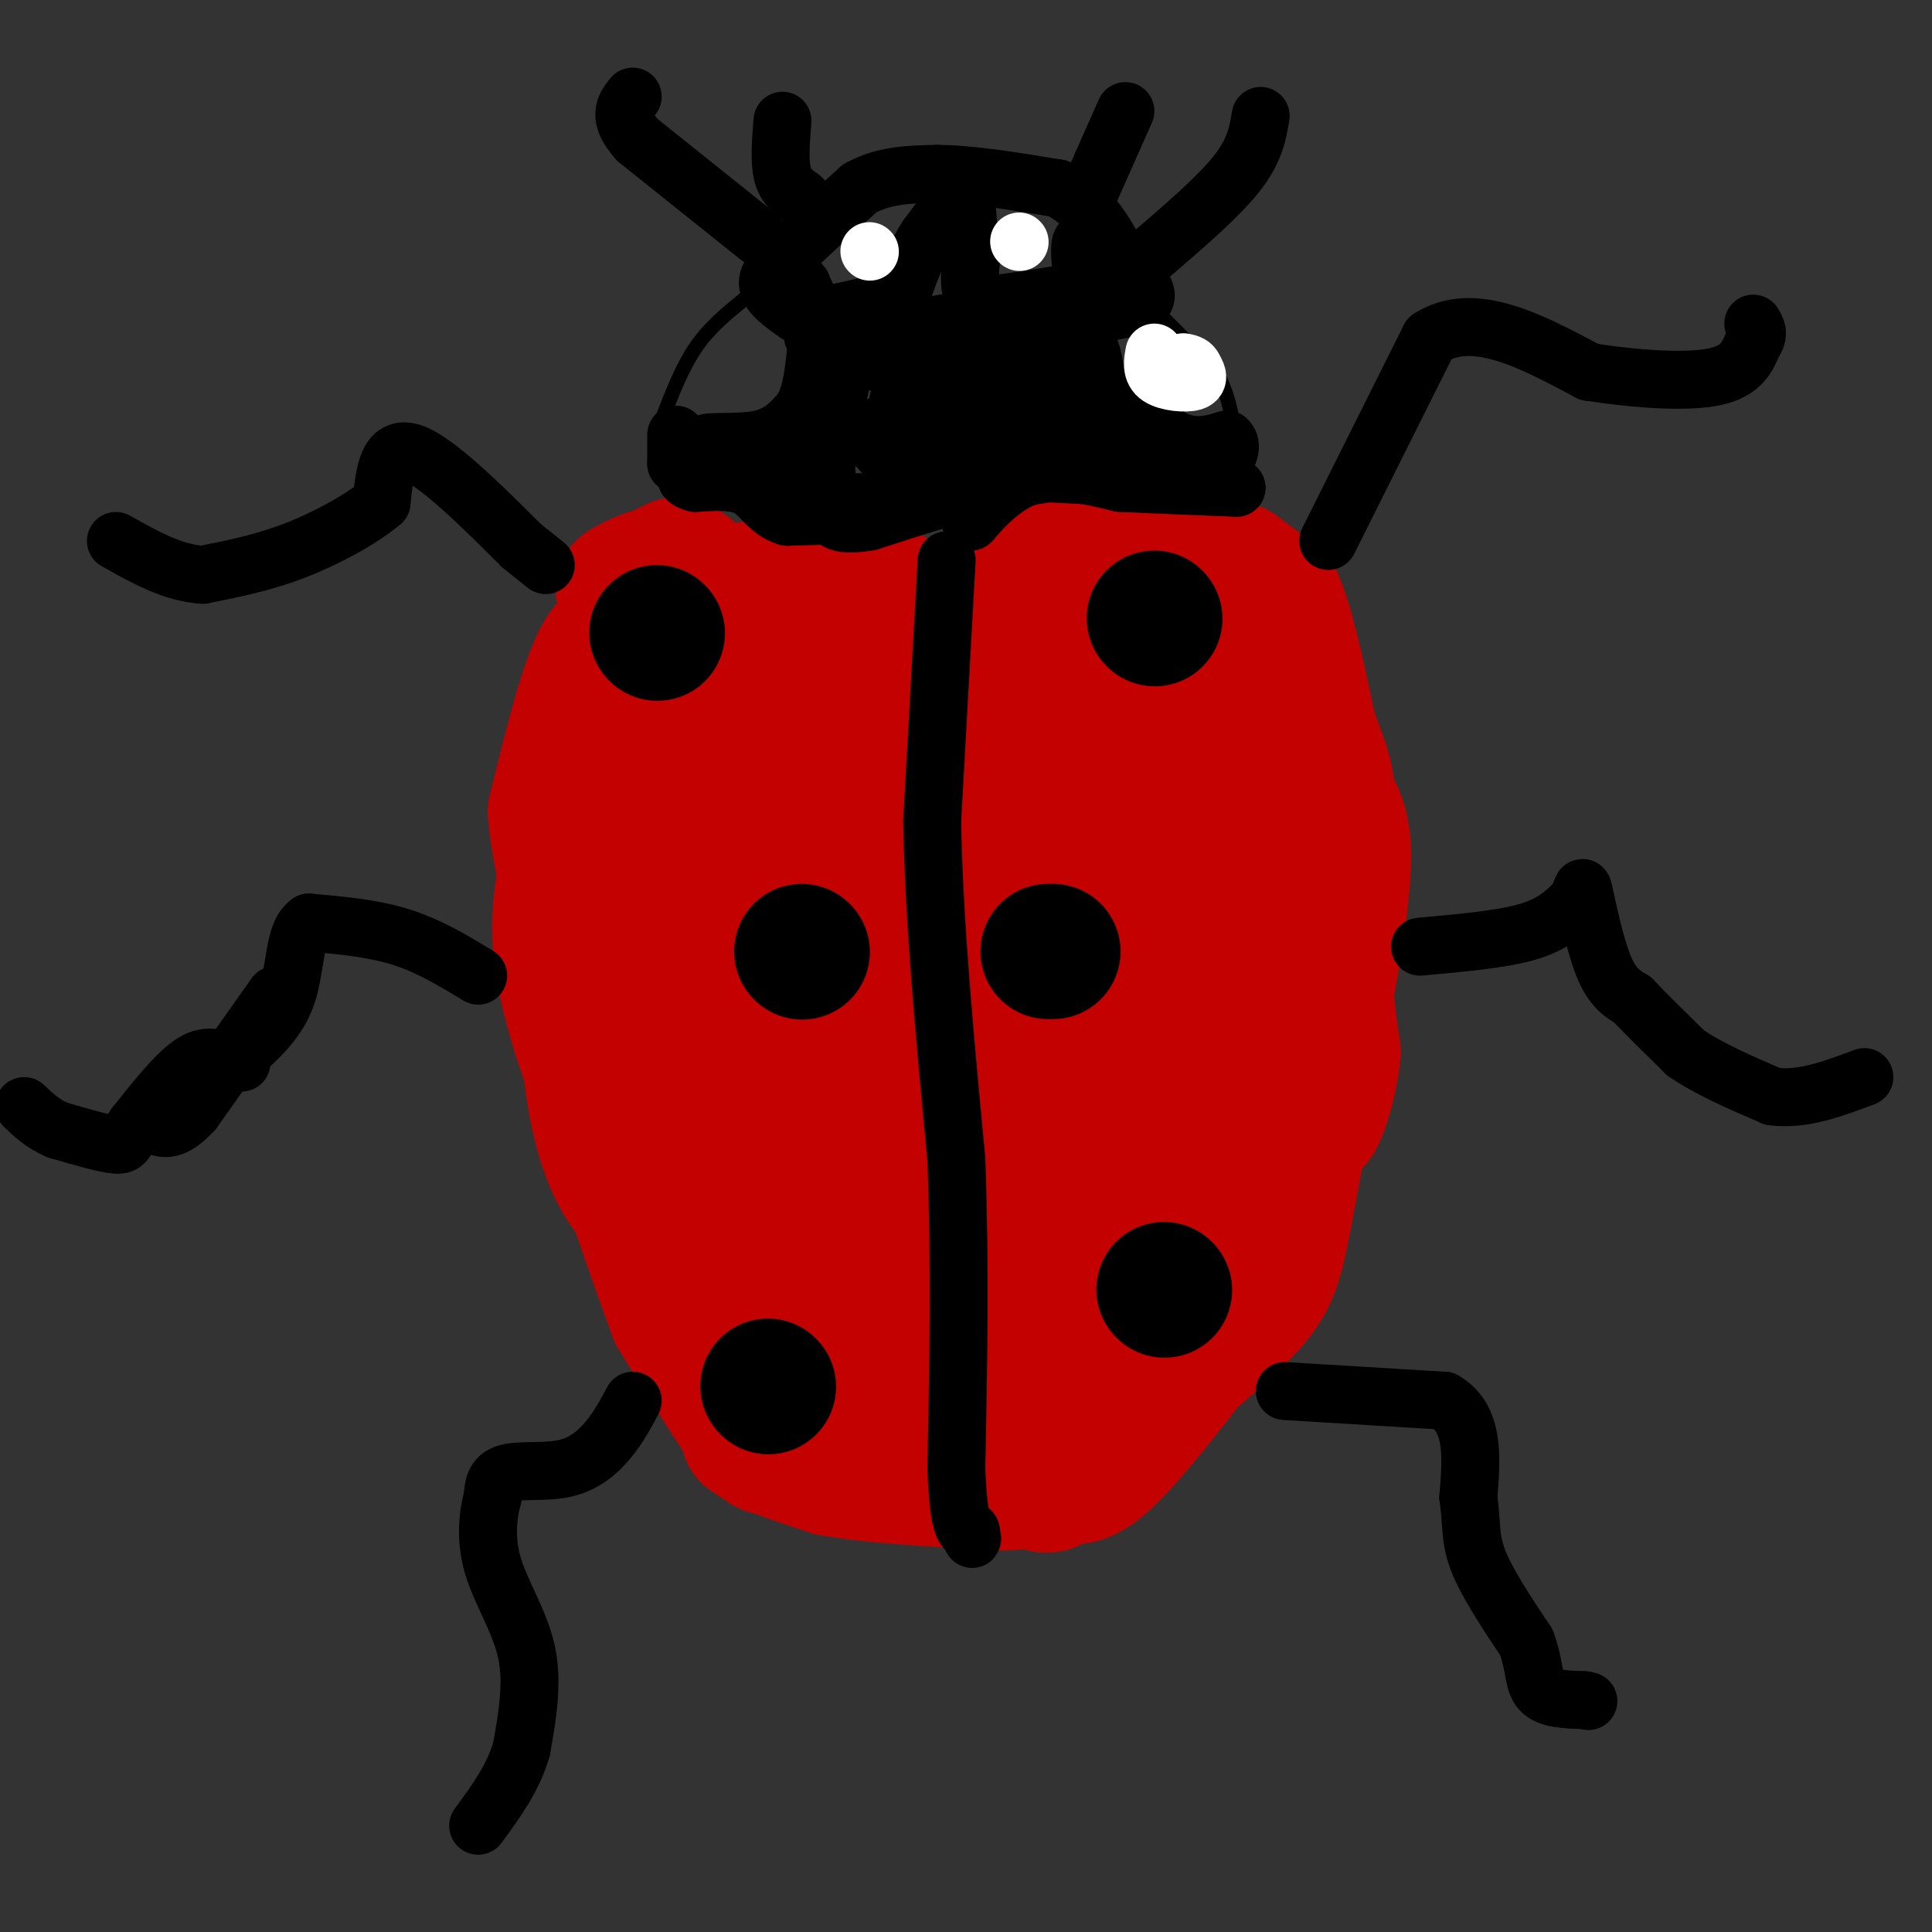 <svg viewBox='0 0 400 400' version='1.1' xmlns='http://www.w3.org/2000/svg' xmlns:xlink='http://www.w3.org/1999/xlink'><rect x="0" y="0" width="400" height="400" fill="#333333" stroke="none"/><g fill='none' stroke='#C30101' stroke-width='28' stroke-linecap='round' stroke-linejoin='round'><path d='M256,118c0.000,0.000 8.000,6.000 8,6'/><path d='M264,124c2.500,5.500 4.750,16.250 7,27'/><path d='M271,151c2.022,6.200 3.578,8.200 4,15c0.422,6.800 -0.289,18.400 -1,30'/><path d='M274,196c0.167,8.667 1.083,15.333 2,22'/><path d='M276,218c-0.711,7.289 -3.489,14.511 -4,14c-0.511,-0.511 1.244,-8.756 3,-17'/><path d='M274,164c1.750,2.750 3.500,5.500 4,10c0.500,4.500 -0.250,10.750 -1,17'/><path d='M277,191c-1.833,12.000 -5.917,33.500 -10,55'/><path d='M267,246c-2.311,12.644 -3.089,16.756 -6,21c-2.911,4.244 -7.956,8.622 -13,13'/><path d='M248,280c-3.444,1.756 -5.556,-0.356 -10,2c-4.444,2.356 -11.222,9.178 -18,16'/><path d='M220,298c-6.667,2.667 -14.333,1.333 -22,0'/><path d='M198,298c-8.833,0.167 -19.917,0.583 -31,1'/><path d='M167,299c-6.511,0.733 -7.289,2.067 -10,-1c-2.711,-3.067 -7.356,-10.533 -12,-18'/><path d='M145,280c-2.833,-4.333 -3.917,-6.167 -5,-8'/><path d='M140,272c-4.167,-11.000 -12.083,-34.500 -20,-58'/><path d='M120,214c-4.311,-14.400 -5.089,-21.400 -3,-33c2.089,-11.600 7.044,-27.800 12,-44'/><path d='M129,137c3.689,-9.511 6.911,-11.289 8,-13c1.089,-1.711 0.044,-3.356 -1,-5'/><path d='M136,119c-2.200,0.111 -7.200,2.889 -7,3c0.200,0.111 5.600,-2.444 11,-5'/><path d='M140,117c2.778,0.467 4.222,4.133 9,5c4.778,0.867 12.889,-1.067 21,-3'/><path d='M170,119c6.500,0.500 12.250,3.250 18,6'/><path d='M188,125c3.956,2.222 4.844,4.778 10,3c5.156,-1.778 14.578,-7.889 24,-14'/><path d='M222,114c6.167,-1.833 9.583,0.583 13,3'/><path d='M235,117c3.978,-0.156 7.422,-2.044 6,-1c-1.422,1.044 -7.711,5.022 -14,9'/><path d='M227,125c-13.310,9.190 -39.583,27.667 -51,35c-11.417,7.333 -7.976,3.524 -9,0c-1.024,-3.524 -6.512,-6.762 -12,-10'/><path d='M155,150c-2.364,-4.223 -2.273,-9.781 -4,-11c-1.727,-1.219 -5.273,1.903 -11,10c-5.727,8.097 -13.636,21.171 -17,30c-3.364,8.829 -2.182,13.415 -1,18'/><path d='M122,197c-0.339,6.217 -0.685,12.760 0,21c0.685,8.240 2.402,18.176 6,25c3.598,6.824 9.077,10.536 13,12c3.923,1.464 6.292,0.680 8,0c1.708,-0.680 2.757,-1.254 5,-11c2.243,-9.746 5.681,-28.662 6,-39c0.319,-10.338 -2.480,-12.096 -3,-19c-0.520,-6.904 1.240,-18.952 3,-31'/><path d='M160,155c2.754,-9.903 8.140,-19.159 12,-23c3.860,-3.841 6.193,-2.265 6,0c-0.193,2.265 -2.912,5.219 -9,8c-6.088,2.781 -15.544,5.391 -25,8'/><path d='M144,148c-5.222,1.867 -5.778,2.533 -8,0c-2.222,-2.533 -6.111,-8.267 -10,-14'/><path d='M126,134c-3.500,3.333 -7.250,18.667 -11,34'/><path d='M115,168c1.147,15.860 9.514,38.509 18,57c8.486,18.491 17.093,32.825 21,31c3.907,-1.825 3.116,-19.807 2,-31c-1.116,-11.193 -2.558,-15.596 -4,-20'/><path d='M152,205c-1.512,-12.381 -3.292,-33.333 -5,-36c-1.708,-2.667 -3.345,12.952 -3,28c0.345,15.048 2.673,29.524 5,44'/><path d='M149,241c1.262,10.976 1.917,16.417 3,23c1.083,6.583 2.595,14.310 7,18c4.405,3.690 11.702,3.345 19,3'/><path d='M178,285c9.607,0.667 24.125,0.833 36,-1c11.875,-1.833 21.107,-5.667 27,-9c5.893,-3.333 8.446,-6.167 11,-9'/><path d='M252,266c3.548,-6.000 6.917,-16.500 8,-17c1.083,-0.500 -0.119,9.000 -2,15c-1.881,6.000 -4.440,8.500 -7,11'/><path d='M251,275c-5.311,7.311 -15.089,20.089 -21,26c-5.911,5.911 -7.956,4.956 -10,4'/><path d='M220,305c-2.024,1.726 -2.083,4.042 -7,1c-4.917,-3.042 -14.690,-11.440 -20,-15c-5.310,-3.560 -6.155,-2.280 -7,-1'/><path d='M186,290c-4.143,0.310 -11.000,1.583 -15,4c-4.000,2.417 -5.143,5.976 -7,6c-1.857,0.024 -4.429,-3.488 -7,-7'/><path d='M157,293c-1.267,-2.067 -0.933,-3.733 -1,-3c-0.067,0.733 -0.533,3.867 -1,7'/><path d='M155,297c2.667,2.333 9.833,4.667 17,7'/><path d='M172,304c8.833,1.667 22.417,2.333 36,3'/><path d='M208,307c7.600,-0.200 8.600,-2.200 11,-7c2.400,-4.800 6.200,-12.400 10,-20'/><path d='M229,280c0.976,-4.290 -1.584,-5.016 -1,-6c0.584,-0.984 4.311,-2.226 -7,-2c-11.311,0.226 -37.660,1.922 -49,2c-11.340,0.078 -7.670,-1.461 -4,-3'/><path d='M168,271c-2.912,-3.801 -8.193,-11.802 -6,-22c2.193,-10.198 11.860,-22.592 18,-37c6.140,-14.408 8.754,-30.831 9,-38c0.246,-7.169 -1.877,-5.085 -4,-3'/><path d='M185,171c-0.829,-1.212 -0.902,-2.743 -2,-3c-1.098,-0.257 -3.220,0.760 -5,2c-1.780,1.240 -3.220,2.704 -4,9c-0.780,6.296 -0.902,17.426 -1,25c-0.098,7.574 -0.171,11.593 2,18c2.171,6.407 6.585,15.204 11,24'/><path d='M186,246c2.271,5.375 2.448,6.813 2,8c-0.448,1.187 -1.522,2.122 -4,1c-2.478,-1.122 -6.359,-4.302 -8,-7c-1.641,-2.698 -1.040,-4.914 6,-13c7.040,-8.086 20.520,-22.043 34,-36'/><path d='M216,199c6.003,-13.050 4.012,-27.674 1,-33c-3.012,-5.326 -7.044,-1.356 -8,-2c-0.956,-0.644 1.166,-5.904 -1,-4c-2.166,1.904 -8.619,10.973 -11,14c-2.381,3.027 -0.691,0.014 1,-3'/><path d='M198,171c1.798,-2.655 5.792,-7.792 12,-10c6.208,-2.208 14.631,-1.488 21,-4c6.369,-2.512 10.685,-8.256 15,-14'/><path d='M246,143c2.500,-2.167 1.250,-0.583 0,1'/><path d='M246,144c-2.660,-3.258 -9.311,-11.904 -14,-13c-4.689,-1.096 -7.416,5.359 -10,9c-2.584,3.641 -5.024,4.469 -8,13c-2.976,8.531 -6.488,24.766 -10,41'/><path d='M204,194c0.393,11.929 6.375,21.250 14,18c7.625,-3.250 16.893,-19.071 22,-31c5.107,-11.929 6.054,-19.964 7,-28'/><path d='M247,153c2.214,-3.988 4.250,0.042 6,4c1.750,3.958 3.214,7.845 3,19c-0.214,11.155 -2.107,29.577 -4,48'/><path d='M252,224c-1.001,11.058 -1.504,14.702 -9,20c-7.496,5.298 -21.984,12.251 -29,15c-7.016,2.749 -6.561,1.293 -8,0c-1.439,-1.293 -4.772,-2.425 -7,-5c-2.228,-2.575 -3.351,-6.593 -1,-12c2.351,-5.407 8.175,-12.204 14,-19'/><path d='M212,223c5.490,-5.197 12.214,-8.688 18,-9c5.786,-0.312 10.633,2.556 13,6c2.367,3.444 2.253,7.466 -5,11c-7.253,3.534 -21.644,6.581 -24,8c-2.356,1.419 7.322,1.209 17,1'/><path d='M231,240c3.667,0.167 4.333,0.083 5,0'/></g>
<g fill='none' stroke='#000000' stroke-width='28' stroke-linecap='round' stroke-linejoin='round'><path d='M239,128c0.000,0.000 0.100,0.100 0.1,0.1'/><path d='M218,197c0.000,0.000 -1.000,0.000 -1,0'/><path d='M241,267c0.000,0.000 0.100,0.100 0.1,0.1'/><path d='M136,131c0.000,0.000 0.100,0.100 0.1,0.1'/><path d='M166,197c0.000,0.000 0.100,0.100 0.1,0.1'/><path d='M159,287c0.000,0.000 0.100,0.100 0.1,0.1'/></g>
<g fill='none' stroke='#000000' stroke-width='12' stroke-linecap='round' stroke-linejoin='round'><path d='M196,116c0.000,0.000 -3.000,54.000 -3,54'/><path d='M193,170c0.333,20.667 2.667,45.333 5,70'/><path d='M198,240c0.833,22.333 0.417,43.167 0,64'/><path d='M198,304c0.500,12.833 1.750,12.917 3,13'/><path d='M201,317c0.500,2.333 0.250,1.667 0,1'/><path d='M266,288c0.000,0.000 33.000,2.000 33,2'/><path d='M299,290c6.333,3.667 5.667,11.833 5,20'/><path d='M304,310c0.778,5.244 0.222,8.356 2,13c1.778,4.644 5.889,10.822 10,17'/><path d='M316,340c1.822,4.778 1.378,8.222 3,10c1.622,1.778 5.311,1.889 9,2'/><path d='M328,352c1.500,0.333 0.750,0.167 0,0'/><path d='M294,196c8.333,-0.750 16.667,-1.500 22,-3c5.333,-1.500 7.667,-3.750 10,-6'/><path d='M326,187c1.833,-2.190 1.417,-4.667 2,-2c0.583,2.667 2.167,10.476 4,15c1.833,4.524 3.917,5.762 6,7'/><path d='M338,207c2.833,3.000 6.917,7.000 11,11'/><path d='M349,218c4.833,3.333 11.417,6.167 18,9'/><path d='M367,227c6.167,0.833 12.583,-1.583 19,-4'/><path d='M275,112c0.000,0.000 21.000,-42.000 21,-42'/><path d='M296,70c9.000,-5.833 21.000,0.583 33,7'/><path d='M329,77c10.556,1.622 20.444,2.178 26,1c5.556,-1.178 6.778,-4.089 8,-7'/><path d='M363,71c1.333,-1.833 0.667,-2.917 0,-4'/><path d='M113,117c0.000,0.000 -5.000,-4.000 -5,-4'/><path d='M108,113c-5.356,-5.289 -16.244,-16.511 -22,-19c-5.756,-2.489 -6.378,3.756 -7,10'/><path d='M79,104c-4.244,3.556 -11.356,7.444 -18,10c-6.644,2.556 -12.822,3.778 -19,5'/><path d='M42,119c-6.167,-0.333 -12.083,-3.667 -18,-7'/><path d='M99,202c-5.083,-3.083 -10.167,-6.167 -16,-8c-5.833,-1.833 -12.417,-2.417 -19,-3'/><path d='M64,191c-3.444,2.422 -2.556,9.978 -5,16c-2.444,6.022 -8.222,10.511 -14,15'/><path d='M50,220c0.000,0.000 -3.000,0.000 -3,0'/><path d='M47,220c-1.489,-0.578 -3.711,-2.022 -7,0c-3.289,2.022 -7.644,7.511 -12,13'/><path d='M28,233c-2.222,3.044 -1.778,4.156 -4,4c-2.222,-0.156 -7.111,-1.578 -12,-3'/><path d='M12,234c-3.167,-1.333 -5.083,-3.167 -7,-5'/><path d='M131,290c-1.435,2.702 -2.869,5.405 -5,8c-2.131,2.595 -4.958,5.083 -9,6c-4.042,0.917 -9.298,0.262 -12,1c-2.702,0.738 -2.851,2.869 -3,5'/><path d='M102,310c-0.893,3.107 -1.625,8.375 0,14c1.625,5.625 5.607,11.607 7,18c1.393,6.393 0.196,13.196 -1,20'/><path d='M108,362c-1.667,6.000 -5.333,11.000 -9,16'/><path d='M57,206c0.000,0.000 -17.000,24.000 -17,24'/><path d='M40,230c-4.167,4.500 -6.083,3.750 -8,3'/><path d='M140,90c0.000,0.000 0.000,6.000 0,6'/><path d='M140,96c2.167,1.667 7.583,2.833 13,4'/><path d='M153,100c5.089,1.778 11.311,4.222 13,4c1.689,-0.222 -1.156,-3.111 -4,-6'/><path d='M162,98c-3.333,-2.000 -9.667,-4.000 -16,-6'/><path d='M146,92c-0.444,-0.889 6.444,-0.111 11,-1c4.556,-0.889 6.778,-3.444 9,-6'/><path d='M166,85c2.000,-3.167 2.500,-8.083 3,-13'/><path d='M169,72c-0.156,-2.644 -2.044,-2.756 1,-3c3.044,-0.244 11.022,-0.622 19,-1'/><path d='M189,68c6.867,-0.956 14.533,-2.844 19,-3c4.467,-0.156 5.733,1.422 7,3'/><path d='M215,68c2.956,0.511 6.844,0.289 9,2c2.156,1.711 2.578,5.356 3,9'/><path d='M227,79c3.167,3.500 9.583,7.750 16,12'/><path d='M243,91c4.500,2.000 7.750,1.000 11,0'/><path d='M254,91c1.578,1.244 0.022,4.356 -2,6c-2.022,1.644 -4.511,1.822 -7,2'/><path d='M245,99c-5.833,0.167 -16.917,-0.417 -28,-1'/><path d='M217,98c-10.833,1.500 -23.917,5.750 -37,10'/><path d='M180,108c-7.489,1.244 -7.711,-0.644 -8,-3c-0.289,-2.356 -0.644,-5.178 -1,-8'/><path d='M171,97c0.600,-5.867 2.600,-16.533 4,-21c1.400,-4.467 2.200,-2.733 3,-1'/><path d='M178,75c7.000,-0.500 23.000,-1.250 39,-2'/><path d='M217,73c7.311,-0.178 6.089,0.378 7,3c0.911,2.622 3.956,7.311 7,12'/><path d='M231,88c-6.333,1.167 -25.667,-1.917 -45,-5'/><path d='M186,83c1.000,-1.756 26.000,-3.644 31,-3c5.000,0.644 -10.000,3.822 -25,7'/><path d='M192,87c-6.778,1.222 -11.222,0.778 -12,2c-0.778,1.222 2.111,4.111 5,7'/><path d='M185,96c2.845,1.655 7.458,2.292 13,0c5.542,-2.292 12.012,-7.512 14,-8c1.988,-0.488 -0.506,3.756 -3,8'/><path d='M209,96c-1.833,3.333 -4.917,7.667 -8,12'/><path d='M201,108c0.311,-0.178 5.089,-6.622 11,-9c5.911,-2.378 12.956,-0.689 20,1'/><path d='M232,100c7.333,0.333 15.667,0.667 24,1'/><path d='M256,101c-3.378,-1.311 -23.822,-5.089 -38,-5c-14.178,0.089 -22.089,4.044 -30,8'/><path d='M188,104c-6.667,1.333 -8.333,0.667 -10,0'/><path d='M178,104c-0.356,0.400 3.756,1.400 2,2c-1.756,0.600 -9.378,0.800 -17,1'/><path d='M163,107c-3.933,-1.133 -5.267,-4.467 -8,-6c-2.733,-1.533 -6.867,-1.267 -11,-1'/><path d='M144,100c-2.167,-0.500 -2.083,-1.250 -2,-2'/><path d='M165,65c-2.833,-2.000 -5.667,-4.000 -6,-6c-0.333,-2.000 1.833,-4.000 4,-6'/><path d='M163,53c3.167,-3.333 9.083,-8.667 15,-14'/><path d='M178,39c5.167,-2.833 10.583,-2.917 16,-3'/><path d='M194,36c6.833,0.000 15.917,1.500 25,3'/><path d='M219,39c6.333,3.000 9.667,9.000 13,15'/><path d='M232,54c3.578,3.978 6.022,6.422 5,8c-1.022,1.578 -5.511,2.289 -10,3'/><path d='M227,65c-1.667,-1.167 -0.833,-5.583 0,-10'/><path d='M227,55c-0.667,-2.978 -2.333,-5.422 -3,-5c-0.667,0.422 -0.333,3.711 0,7'/><path d='M224,57c0.800,1.622 2.800,2.178 0,3c-2.800,0.822 -10.400,1.911 -18,3'/><path d='M206,63c-3.911,0.067 -4.689,-1.267 -5,-3c-0.311,-1.733 -0.156,-3.867 0,-6'/><path d='M201,54c-0.167,-3.167 -0.583,-8.083 -1,-13'/><path d='M200,41c-1.500,-0.833 -4.750,3.583 -8,8'/><path d='M192,49c-2.167,3.167 -3.583,7.083 -5,11'/><path d='M187,60c-3.333,2.667 -9.167,3.833 -15,5'/><path d='M172,65c-3.500,-0.167 -4.750,-3.083 -6,-6'/><path d='M166,59c-1.000,-1.000 -0.500,-0.500 0,0'/><path d='M166,41c-1.667,-1.167 -3.333,-2.333 -4,-5c-0.667,-2.667 -0.333,-6.833 0,-11'/><path d='M225,41c0.000,0.000 8.000,-18.000 8,-18'/><path d='M238,53c7.083,-6.083 14.167,-12.167 18,-17c3.833,-4.833 4.417,-8.417 5,-12'/><path d='M157,49c0.000,0.000 -25.000,-20.000 -25,-20'/><path d='M132,29c-4.333,-4.833 -2.667,-6.917 -1,-9'/></g>
<g fill='none' stroke='#000000' stroke-width='3' stroke-linecap='round' stroke-linejoin='round'><path d='M240,65c0.000,0.000 11.000,11.000 11,11'/><path d='M251,76c2.500,3.500 3.250,6.750 4,10'/><path d='M154,62c-3.583,2.917 -7.167,5.833 -10,10c-2.833,4.167 -4.917,9.583 -7,15'/></g>
<g fill='none' stroke='#FFFFFF' stroke-width='12' stroke-linecap='round' stroke-linejoin='round'><path d='M239,73c-0.356,1.933 -0.711,3.867 1,5c1.711,1.133 5.489,1.467 7,1c1.511,-0.467 0.756,-1.733 0,-3'/><path d='M247,76c-0.333,-0.667 -1.167,-0.833 -2,-1'/><path d='M211,50c0.000,0.000 0.100,0.100 0.1,0.1'/><path d='M180,52c0.000,0.000 0.100,0.100 0.1,0.1'/></g>
</svg>
